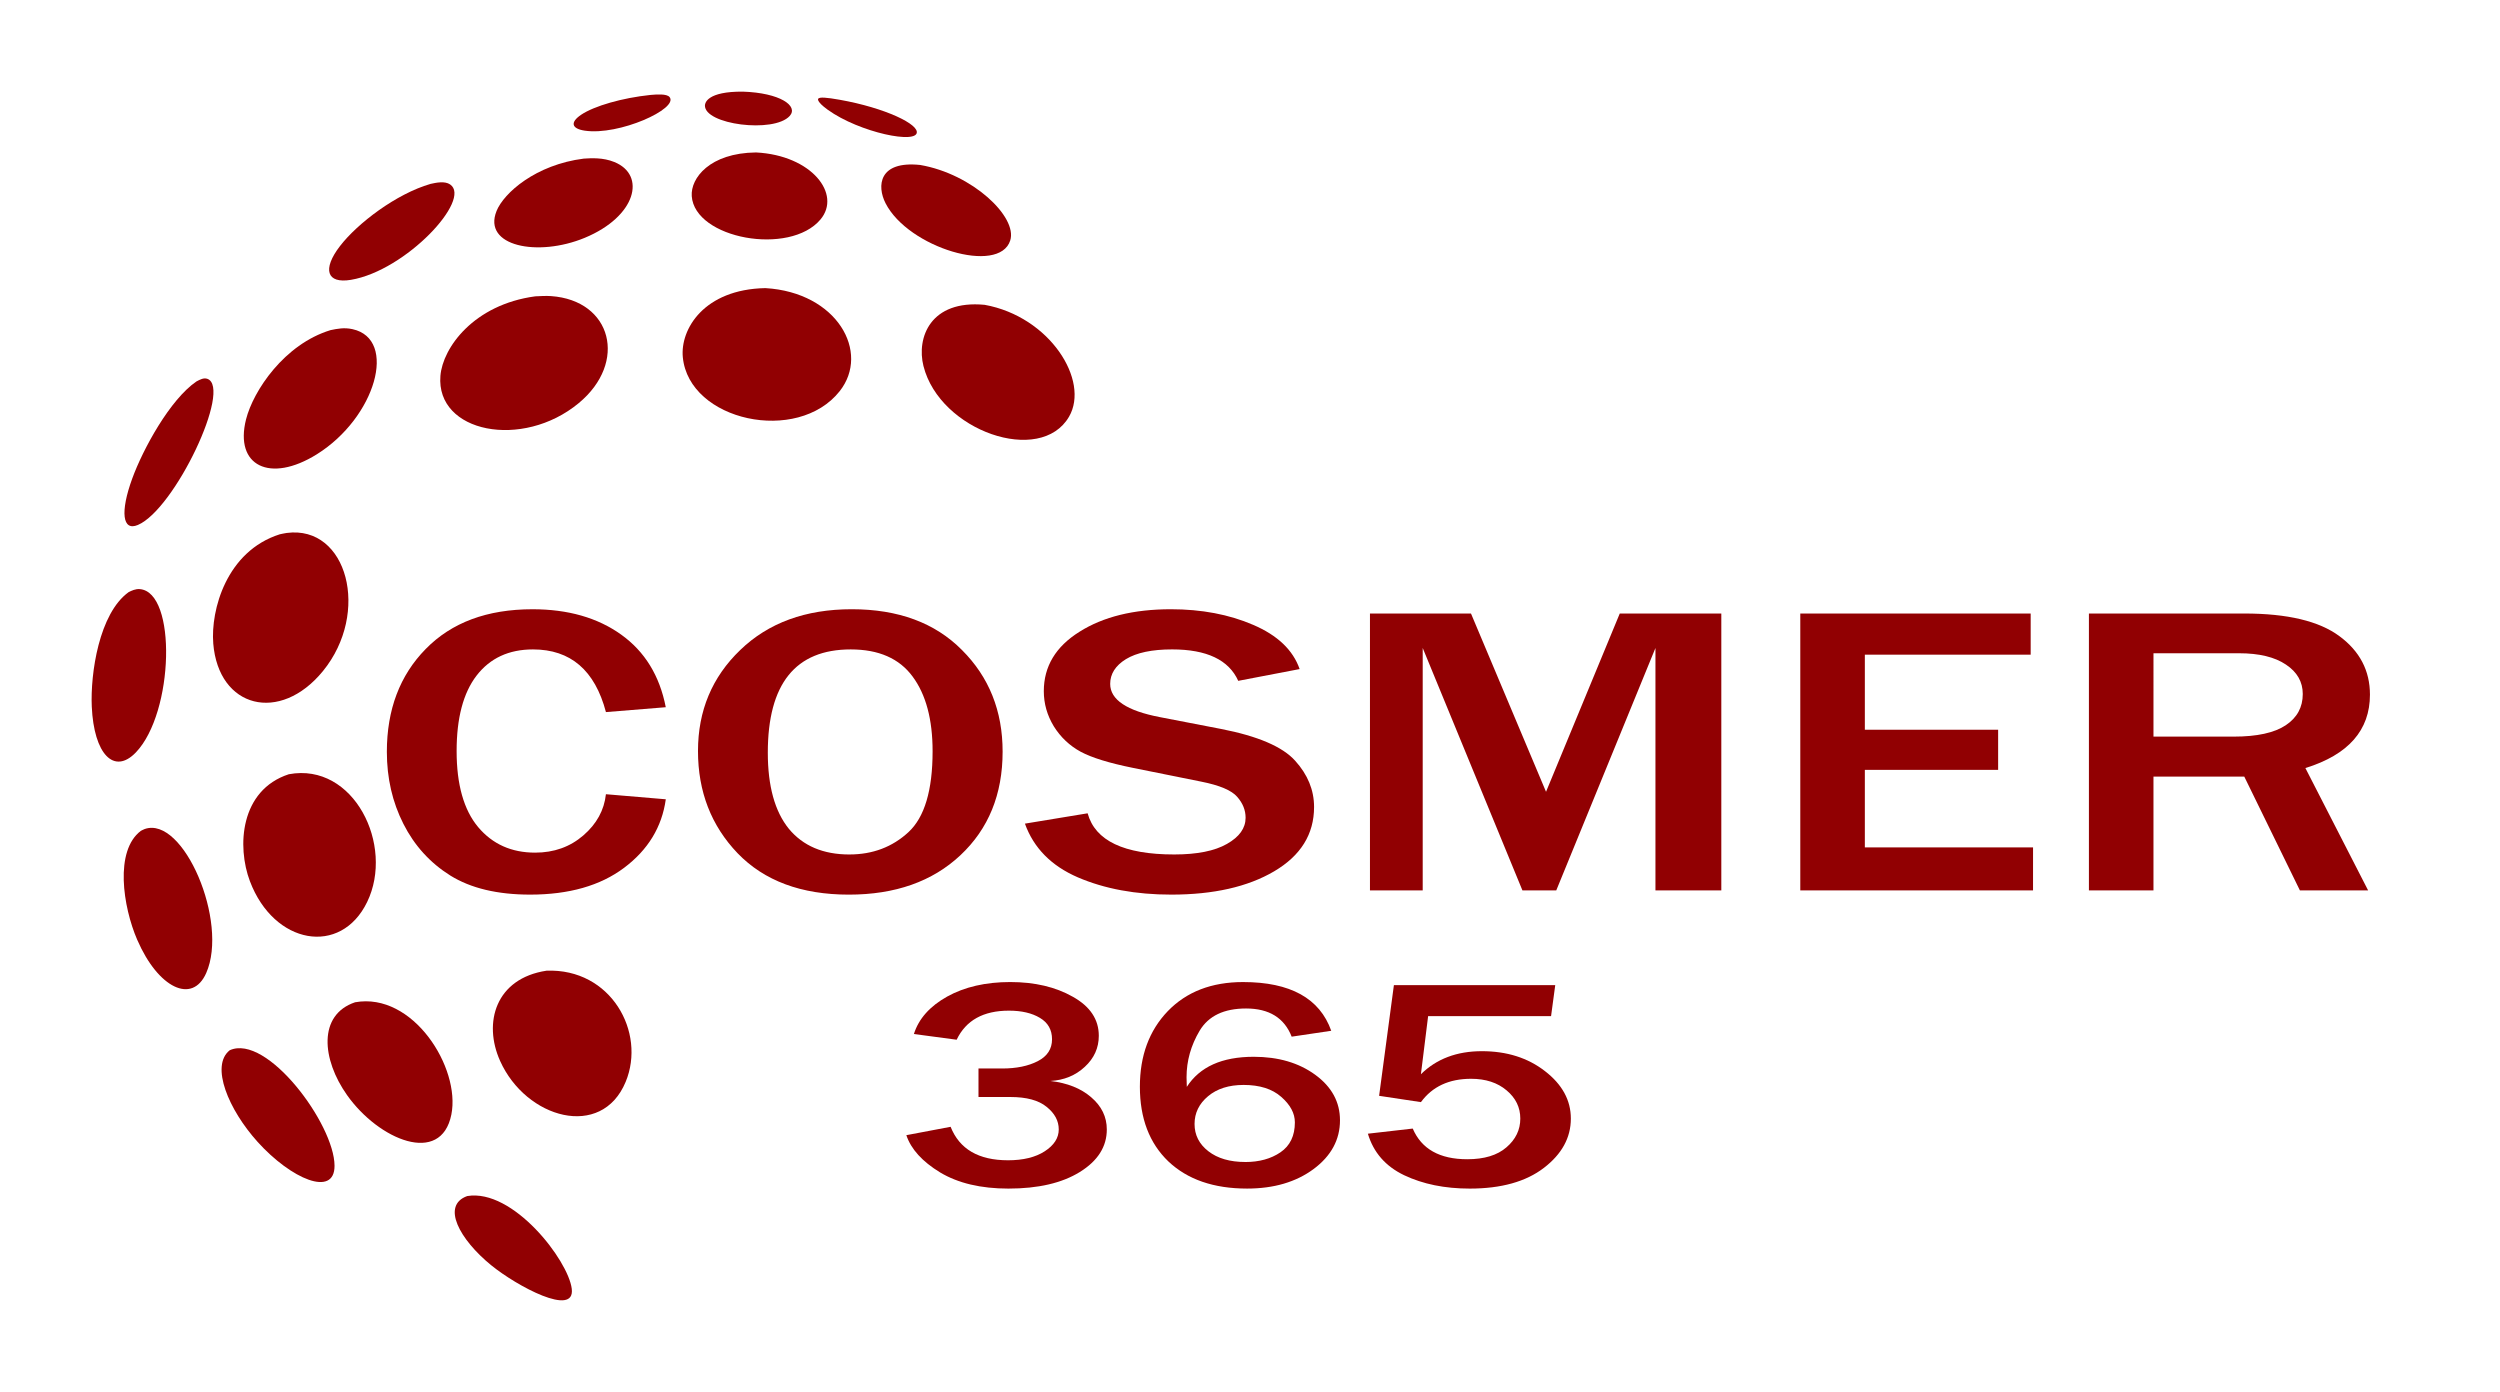 <?xml version="1.0" encoding="UTF-8" standalone="no"?>
<!-- Created with Inkscape (http://www.inkscape.org/) -->

<svg
   xmlns:dc="http://purl.org/dc/elements/1.1/"
   xmlns:cc="http://creativecommons.org/ns#"
   xmlns:rdf="http://www.w3.org/1999/02/22-rdf-syntax-ns#"
   xmlns:svg="http://www.w3.org/2000/svg"
   xmlns="http://www.w3.org/2000/svg"
   xmlns:sodipodi="http://sodipodi.sourceforge.net/DTD/sodipodi-0.dtd"
   xmlns:inkscape="http://www.inkscape.org/namespaces/inkscape"
   width="545.687"
   height="303.827"
   viewBox="0 0 144.38 80.388"
   version="1.1"
   id="svg1285"
   inkscape:export-filename="C:\Users\stefa\COSMER GmbH\COSMER Website - Dokumente\favicon.png"
   inkscape:export-xdpi="83.769997"
   inkscape:export-ydpi="83.769997"
   inkscape:version="0.92.4 (5da689c313, 2019-01-14)"
   sodipodi:docname="cosmer365Outlined.svg">
  <defs
     id="defs1279">
    <clipPath
       clipPathUnits="userSpaceOnUse"
       id="clipPath18-1">
      <path
         d="M 0,14400 H 14400 V 0 H 0 Z"
         id="path16-3"
         inkscape:connector-curvature="0" />
    </clipPath>
    <clipPath
       clipPathUnits="userSpaceOnUse"
       id="clipPath18">
      <path
         d="M 0,14400 H 14400 V 0 H 0 Z"
         id="path16"
         inkscape:connector-curvature="0" />
    </clipPath>
  </defs>
  <sodipodi:namedview
     id="base"
     pagecolor="#ffffff"
     bordercolor="#666666"
     borderopacity="1.0"
     inkscape:pageopacity="0.0"
     inkscape:pageshadow="2"
     inkscape:zoom="0.49497475"
     inkscape:cx="-380.07911"
     inkscape:cy="262.59113"
     inkscape:document-units="mm"
     inkscape:current-layer="g14-6"
     showgrid="false"
     units="px"
     inkscape:window-width="1920"
     inkscape:window-height="1017"
     inkscape:window-x="-8"
     inkscape:window-y="-8"
     inkscape:window-maximized="1"
     fit-margin-top="20"
     fit-margin-left="20"
     fit-margin-right="20"
     fit-margin-bottom="20" />
  <g
     inkscape:label="Ebene 1"
     inkscape:groupmode="layer"
     id="layer1"
     transform="translate(4.456,-187.363)">
    <path
       d="m 43.352,193.705 c 1.835,1.318 5.243,2.02 5.139,1.259 -0.076,-0.561 -2.258,-1.522 -4.957,-1.921 -0.521,-0.066 -0.901,-0.093 -0.688,0.207 0.121,0.172 0.418,0.392 0.506,0.455"
       style="fill:#910002;fill-opacity:1;fill-rule:nonzero;stroke:none;stroke-width:0.04"
       id="path170"
       inkscape:connector-curvature="0" />
    <path
       d="m 36.255,193.442 c -0.047,1.119 3.979,1.628 4.895,0.619 0.526,-0.58 -0.563,-1.336 -2.702,-1.406 -2.055,-0.016 -2.187,0.653 -2.192,0.787"
       style="fill:#910002;fill-opacity:1;fill-rule:nonzero;stroke:none;stroke-width:0.04"
       id="path172"
       inkscape:connector-curvature="0" />
    <path
       d="m 29.106,193.991 c -0.643,0.432 -0.562,0.8 0.202,0.917 1.982,0.301 5.447,-1.274 4.905,-1.939 -0.164,-0.202 -0.754,-0.152 -1.106,-0.123 -1.63,0.172 -3.239,0.633 -4.002,1.145"
       style="fill:#910002;fill-opacity:1;fill-rule:nonzero;stroke:none;stroke-width:0.04"
       id="path174"
       inkscape:connector-curvature="0" />
    <path
       d="m 46.686,199.101 c 1.315,2.575 6.564,4.144 7.2,2.152 0.435,-1.36 -2.183,-3.846 -5.202,-4.363 -2.406,-0.251 -2.503,1.223 -1.998,2.21"
       style="fill:#910002;fill-opacity:1;fill-rule:nonzero;stroke:none;stroke-width:0.04"
       id="path176"
       inkscape:connector-curvature="0" />
    <path
       d="m 35.493,198.686 c 0.172,2.47 5.664,3.467 7.437,1.35 1.221,-1.456 -0.499,-3.703 -3.723,-3.869 -2.681,0.03 -3.785,1.491 -3.713,2.519"
       style="fill:#910002;fill-opacity:1;fill-rule:nonzero;stroke:none;stroke-width:0.04"
       id="path178"
       inkscape:connector-curvature="0" />
    <path
       d="m 24.22,199.552 c -0.819,2.033 2.384,2.668 5.091,1.547 2.988,-1.237 3.561,-3.628 1.712,-4.379 -0.657,-0.267 -1.323,-0.224 -1.764,-0.197 -2.775,0.35 -4.618,1.982 -5.04,3.029"
       style="fill:#910002;fill-opacity:1;fill-rule:nonzero;stroke:none;stroke-width:0.04"
       id="path180"
       inkscape:connector-curvature="0" />
    <path
       d="m 15.18,201.573 c -1.038,1.348 -0.766,2.187 0.633,1.951 3.177,-0.536 7,-4.65 5.726,-5.509 -0.31,-0.21 -0.803,-0.103 -1.128,-0.032 -1.988,0.576 -4.22,2.277 -5.231,3.59"
       style="fill:#910002;fill-opacity:1;fill-rule:nonzero;stroke:none;stroke-width:0.04"
       id="path182"
       inkscape:connector-curvature="0" />
    <path
       d="m 48.878,208.51 c 0.946,3.742 6.759,5.759 8.406,2.916 1.207,-2.084 -1.11,-5.777 -4.875,-6.459 -3.129,-0.297 -3.948,1.893 -3.532,3.543"
       style="fill:#910002;fill-opacity:1;fill-rule:nonzero;stroke:none;stroke-width:0.04"
       id="path184"
       inkscape:connector-curvature="0" />
    <path
       d="m 34.978,207.995 c 0.358,3.686 6.623,5.041 9.059,1.96 1.778,-2.248 -0.141,-5.707 -4.29,-5.953 -3.55,0.067 -4.926,2.375 -4.769,3.994"
       style="fill:#910002;fill-opacity:1;fill-rule:nonzero;stroke:none;stroke-width:0.04"
       id="path186"
       inkscape:connector-curvature="0" />
    <path
       d="m 20.979,209.07 c -0.265,3.281 4.736,4.268 7.986,1.576 2.846,-2.357 1.917,-5.939 -1.602,-6.183 -0.271,-0.019 -0.634,-9.5e-4 -0.906,0.014 -3.561,0.479 -5.348,2.974 -5.478,4.592"
       style="fill:#910002;fill-opacity:1;fill-rule:nonzero;stroke:none;stroke-width:0.04"
       id="path188"
       inkscape:connector-curvature="0" />
    <path
       d="m 9.754,211.579 c -0.682,2.69 1.382,3.709 4.088,2.02 3.399,-2.121 4.689,-6.646 2.061,-7.226 -0.481,-0.106 -0.864,-0.028 -1.268,0.055 -2.673,0.814 -4.463,3.502 -4.881,5.152"
       style="fill:#910002;fill-opacity:1;fill-rule:nonzero;stroke:none;stroke-width:0.04"
       id="path190"
       inkscape:connector-curvature="0" />
    <path
       d="m 3.181,214.999 c -0.706,1.935 -0.568,3.063 0.327,2.681 2.125,-0.906 5.46,-7.925 4.009,-8.439 -0.204,-0.072 -0.41,0.036 -0.627,0.151 -1.528,1.041 -3.089,3.906 -3.709,5.607"
       style="fill:#910002;fill-opacity:1;fill-rule:nonzero;stroke:none;stroke-width:0.04"
       id="path192"
       inkscape:connector-curvature="0" />
    <path
       d="m 7.859,224.52 c 0.302,3.744 3.854,4.64 6.336,1.599 2.747,-3.367 1.416,-8.436 -2.093,-7.977 -0.121,0.016 -0.279,0.054 -0.398,0.077 -3.09,0.98 -3.998,4.385 -3.844,6.301"
       style="fill:#910002;fill-opacity:1;fill-rule:nonzero;stroke:none;stroke-width:0.04"
       id="path198"
       inkscape:connector-curvature="0" />
    <path
       d="m 0.844,228.17 c 0.122,2.748 1.288,3.959 2.547,2.646 2.204,-2.302 2.37,-9.265 0.224,-9.431 -0.249,-0.019 -0.465,0.088 -0.641,0.174 -1.711,1.231 -2.215,4.708 -2.13,6.611"
       style="fill:#910002;fill-opacity:1;fill-rule:nonzero;stroke:none;stroke-width:0.04"
       id="path200"
       inkscape:connector-curvature="0" />
    <path
       d="m 9.98,238.262 c 1.386,3.661 5.244,4.34 6.768,1.192 1.584,-3.272 -0.77,-8.078 -4.525,-7.377 -2.815,0.919 -3.007,4.17 -2.244,6.185"
       style="fill:#910002;fill-opacity:1;fill-rule:nonzero;stroke:none;stroke-width:0.04"
       id="path206"
       inkscape:connector-curvature="0" />
    <path
       d="m 3.473,241.647 c 1.205,2.783 3.177,3.73 3.98,1.911 1.306,-2.955 -1.314,-9.096 -3.55,-8.318 -0.07,0.025 -0.156,0.074 -0.224,0.106 -1.526,1.149 -1.04,4.376 -0.207,6.301"
       style="fill:#910002;fill-opacity:1;fill-rule:nonzero;stroke:none;stroke-width:0.04"
       id="path208"
       inkscape:connector-curvature="0" />
    <path
       d="m 24.425,248.632 c 1.495,3.335 5.863,4.567 7.253,1.209 1.188,-2.868 -0.856,-6.566 -4.573,-6.418 -2.94,0.447 -3.671,3 -2.68,5.209"
       style="fill:#910002;fill-opacity:1;fill-rule:nonzero;stroke:none;stroke-width:0.04"
       id="path210"
       inkscape:connector-curvature="0" />
    <path
       d="m 15.587,250.608 c 1.832,2.59 5.43,4.094 6.024,1.123 0.54,-2.698 -2.215,-7.086 -5.559,-6.485 -2.154,0.724 -1.928,3.295 -0.465,5.362"
       style="fill:#910002;fill-opacity:1;fill-rule:nonzero;stroke:none;stroke-width:0.04"
       id="path212"
       inkscape:connector-curvature="0" />
    <path
       d="m 10.412,253.3 c 1.95,2.164 4.459,3.225 4.452,1.387 -0.009,-2.398 -3.903,-7.641 -6.053,-6.67 -1.139,0.902 -0.056,3.444 1.602,5.283"
       style="fill:#910002;fill-opacity:1;fill-rule:nonzero;stroke:none;stroke-width:0.04"
       id="path214"
       inkscape:connector-curvature="0" />
    <path
       d="m 23.919,260.439 c 1.478,1.205 4.85,3.01 4.645,1.354 -0.204,-1.649 -3.389,-5.794 -6.037,-5.355 -1.511,0.54 -0.454,2.497 1.391,4.002"
       style="fill:#910002;fill-opacity:1;fill-rule:nonzero;stroke:none;stroke-width:0.04"
       id="path216"
       inkscape:connector-curvature="0" />
    <g
       id="g12-3"
       transform="matrix(1.332,0,0,-1.332,-9509.732,9821.83)">
      <g
         id="g14-6"
         clip-path="url(#clipPath18-1)">
        <g
           aria-label="COSMER"
           transform="matrix(1,0,0,-0.773,7151.979,7194.479)"
           style="font-variant:normal;font-weight:normal;font-stretch:normal;font-size:23.3px;font-family:'Franklin Gothic Medium';-inkscape-font-specification:FranklinGothic-Medium;writing-mode:lr-tb;fill:#910002;fill-opacity:1;fill-rule:nonzero;stroke:none"
           id="text22-7">
          <path
             d="m 10.387,-5.393 2.594,0.284 q -0.25,2.332 -1.809,3.845 -1.547,1.502 -4.073,1.502 -2.127,0 -3.459,-1.069 Q 2.321,-1.9 1.604,-3.732 0.887,-5.563 0.887,-7.77 q 0,-3.55 1.684,-5.768 1.684,-2.23 4.63,-2.23 2.309,0 3.845,1.422 1.536,1.422 1.934,4.073 l -2.594,0.273 q -0.717,-3.515 -3.163,-3.515 -1.57,0 -2.446,1.468 -0.865,1.456 -0.865,4.232 0,2.821 0.933,4.266 0.933,1.433 2.469,1.433 1.229,0 2.093,-0.967 0.865,-0.967 0.978,-2.309 z"
             id="path854"
             inkscape:connector-curvature="0" />
          <path
             d="m 20.919,0.239 q -3.094,0 -4.824,-2.321 -1.718,-2.321 -1.718,-5.734 0,-3.39 1.832,-5.666 1.832,-2.287 4.835,-2.287 3.026,0 4.778,2.287 1.763,2.275 1.763,5.7 0,3.595 -1.832,5.814 -1.82,2.207 -4.835,2.207 z m 0.023,-2.253 q 1.513,0 2.56,-1.251 1.047,-1.251 1.047,-4.539 0,-2.674 -0.865,-4.187 -0.865,-1.524 -2.685,-1.524 -3.595,0 -3.595,5.791 0,2.81 0.91,4.266 0.922,1.445 2.628,1.445 z"
             id="path856"
             inkscape:connector-curvature="0" />
          <path
             d="m 28.552,-3.743 2.719,-0.58 q 0.489,2.309 3.754,2.309 1.49,0 2.287,-0.592 0.808,-0.592 0.808,-1.468 0,-0.637 -0.364,-1.172 -0.364,-0.546 -1.559,-0.853 l -2.969,-0.774 q -1.524,-0.398 -2.253,-0.899 -0.728,-0.512 -1.172,-1.433 -0.432,-0.922 -0.432,-1.968 0,-2.082 1.547,-3.333 1.547,-1.263 3.959,-1.263 2.002,0 3.572,0.876 1.581,0.876 2.014,2.48 l -2.662,0.66 q -0.614,-1.763 -2.867,-1.763 -1.308,0 -2.002,0.546 -0.683,0.546 -0.683,1.388 0,1.331 2.162,1.866 l 2.639,0.66 q 2.4,0.603 3.22,1.786 0.819,1.172 0.819,2.594 0,2.287 -1.729,3.606 -1.718,1.308 -4.46,1.308 -2.309,0 -4.05,-0.967 Q 29.121,-1.695 28.552,-3.743 Z"
             id="path858"
             inkscape:connector-curvature="0" />
          <path
             d="M 58.746,0 H 55.89 V -13.595 L 51.59,0 H 50.122 L 45.799,-13.595 V 0 h -2.287 v -15.529 h 4.38 l 3.254,10 3.197,-10 h 4.403 z"
             id="path860"
             inkscape:connector-curvature="0" />
          <path
             d="M 72.261,0 H 62.17 v -15.529 h 9.989 v 2.309 h -7.19 v 4.209 h 5.779 v 2.253 h -5.779 v 4.346 h 7.293 z"
             id="path862"
             inkscape:connector-curvature="0" />
          <path
             d="M 86.789,0 H 83.831 L 81.42,-6.382 H 77.483 V 0 h -2.799 v -15.529 h 6.735 q 2.81,0 4.13,1.274 1.32,1.263 1.32,3.277 0,2.992 -2.799,4.118 z m -9.306,-8.624 h 3.481 q 1.513,0 2.253,-0.637 0.739,-0.637 0.739,-1.752 0,-1.024 -0.728,-1.65 -0.728,-0.637 -2.036,-0.637 h -3.709 z"
             id="path864"
             inkscape:connector-curvature="0" />
        </g>
        <g
           aria-label="365"
           transform="scale(1.138,-0.879)"
           style="font-variant:normal;font-weight:normal;font-stretch:normal;font-size:20.479px;font-family:'Franklin Gothic Medium';-inkscape-font-specification:FranklinGothic-Medium;writing-mode:lr-tb;fill:#910002;fill-opacity:1;fill-rule:nonzero;stroke:none;stroke-width:0.879"
           id="text845">
          <path
             d="m 6308.012,-8174.654 v -1.405 h 0.905 q 0.811,0 1.354,-0.362 0.543,-0.362 0.543,-1.079 0,-0.702 -0.463,-1.057 -0.456,-0.355 -1.18,-0.355 -1.462,0 -1.991,1.434 l -1.629,-0.282 q 0.275,-1.129 1.267,-1.846 0.999,-0.717 2.404,-0.717 1.397,0 2.382,0.724 0.992,0.717 0.992,1.926 0,0.898 -0.536,1.535 -0.529,0.637 -1.31,0.695 0.97,0.145 1.557,0.804 0.594,0.659 0.594,1.586 0,1.274 -1.028,2.1 -1.021,0.818 -2.722,0.818 -1.571,0 -2.599,-0.796 -1.021,-0.804 -1.289,-1.839 l 1.687,-0.413 q 0.507,1.651 2.187,1.651 0.869,0 1.397,-0.442 0.536,-0.449 0.536,-1.079 0,-0.637 -0.463,-1.115 -0.456,-0.485 -1.383,-0.485 z"
             style="font-size:14.828px;stroke-width:0.879"
             id="path847"
             inkscape:connector-curvature="0" />
          <path
             d="m 6321.45,-8177.919 -1.506,0.29 q -0.42,-1.39 -1.738,-1.39 -1.26,0 -1.767,1.093 -0.5,1.086 -0.5,2.295 0,0.239 0.01,0.478 0.739,-1.484 2.549,-1.484 1.405,0 2.346,0.89 0.941,0.891 0.941,2.244 0,1.434 -1.006,2.404 -1.006,0.963 -2.534,0.963 -1.904,0 -2.998,-1.339 -1.086,-1.347 -1.086,-3.685 0,-2.295 1.064,-3.729 1.071,-1.434 2.867,-1.434 2.701,0 3.36,2.404 z m -3.273,6.473 q 0.796,0 1.339,-0.478 0.55,-0.485 0.55,-1.477 0,-0.673 -0.521,-1.26 -0.514,-0.587 -1.433,-0.587 -0.84,0 -1.354,0.557 -0.514,0.557 -0.514,1.368 0,0.818 0.528,1.347 0.528,0.529 1.405,0.529 z"
             style="font-size:14.828px;stroke-width:0.879"
             id="path849"
             inkscape:connector-curvature="0" />
          <path
             d="m 6323.839,-8180.171 h 6.147 l -0.159,1.528 h -4.684 l -0.275,2.867 q 0.891,-1.137 2.324,-1.137 1.426,0 2.404,0.985 0.985,0.985 0.985,2.339 0,1.412 -1.028,2.433 -1.028,1.021 -2.824,1.021 -1.426,0 -2.498,-0.659 -1.064,-0.659 -1.383,-2.049 l 1.709,-0.253 q 0.5,1.513 2.078,1.513 0.97,0 1.492,-0.587 0.528,-0.586 0.528,-1.419 0,-0.825 -0.521,-1.39 -0.521,-0.572 -1.354,-0.572 -1.26,0 -1.911,1.151 l -1.593,-0.311 z"
             style="font-size:14.828px;stroke-width:0.879"
             id="path851"
             inkscape:connector-curvature="0" />
        </g>
      </g>
    </g>
  </g>
</svg>

